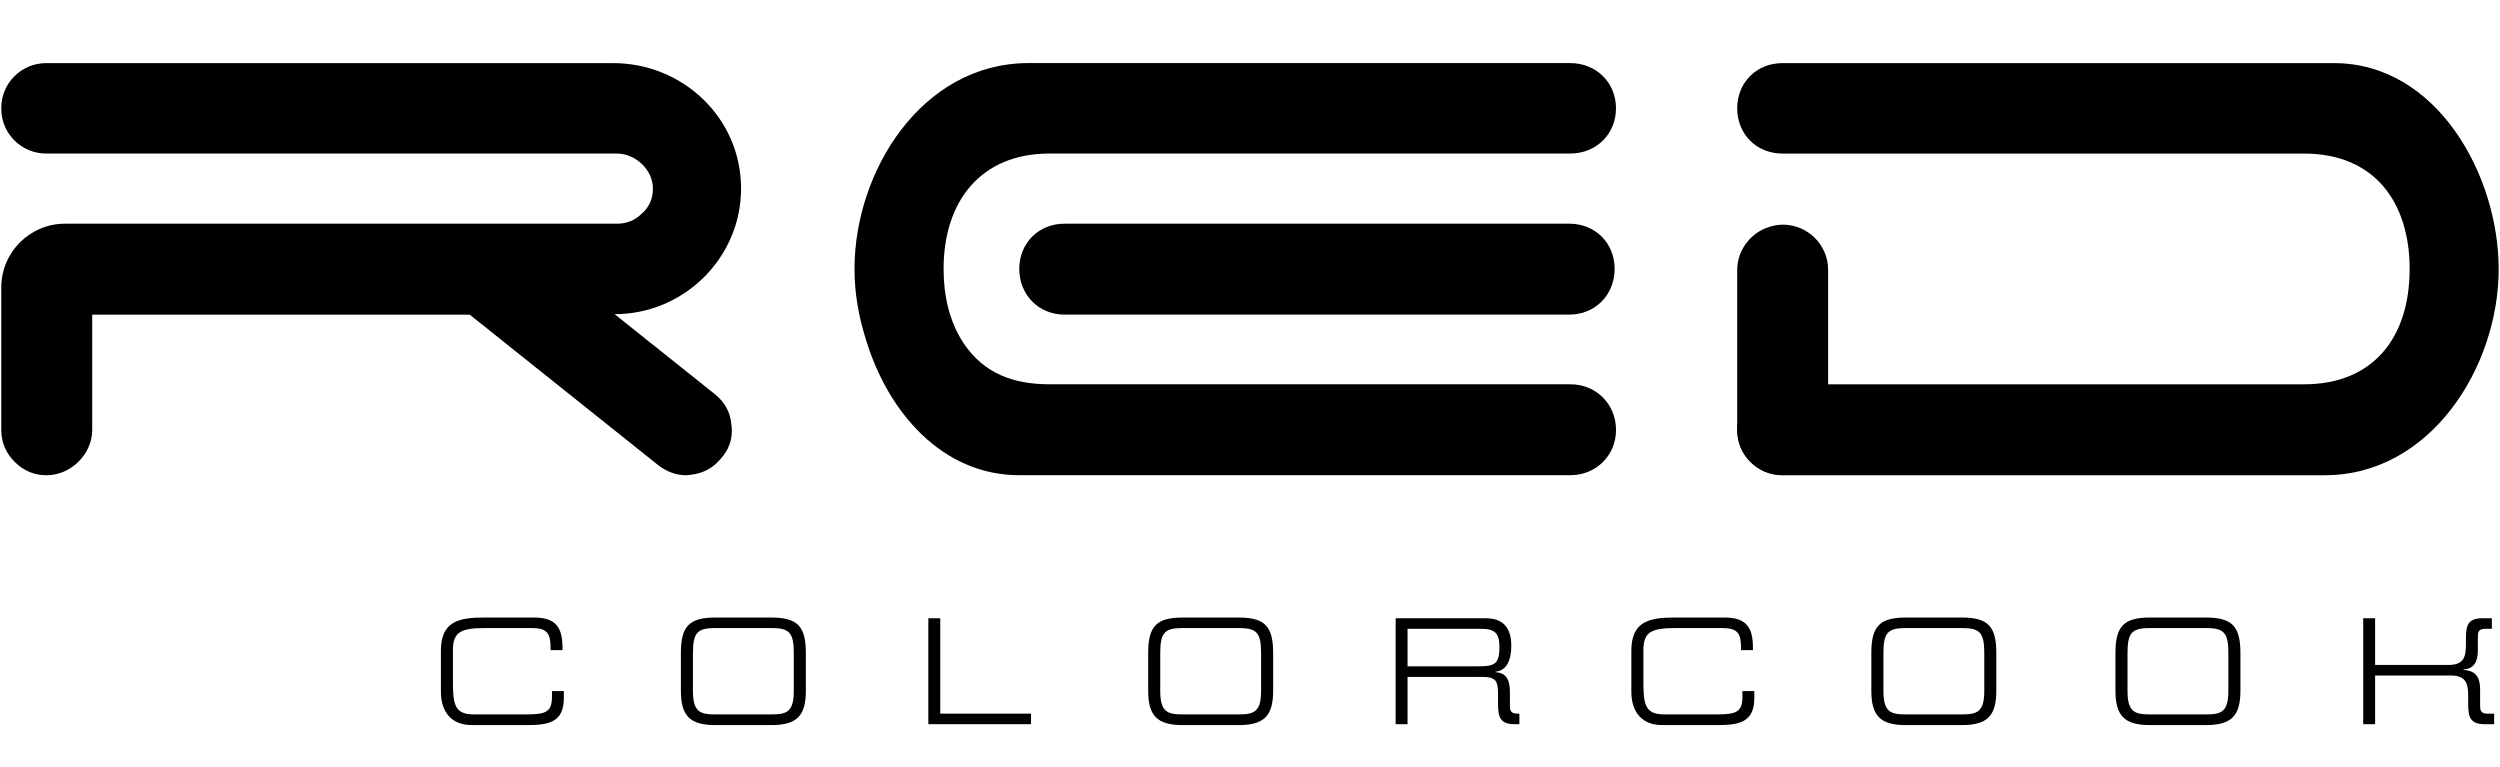 <?xml version="1.0" encoding="UTF-8"?> <svg xmlns="http://www.w3.org/2000/svg" width="854" height="262" viewBox="0 0 854 262" fill="none"><path d="M0.439 146.881V98.161C0.439 86.181 10.21 76.411 22.189 76.411H210.739C214.049 76.411 216.889 75.311 219.259 72.941C221.779 70.731 223.039 67.9 223.039 64.43C223.039 57.961 217.049 52.451 210.739 52.451H15.729C7.379 52.451 0.439 45.671 0.439 37.161V36.851C0.439 28.341 7.379 21.561 15.729 21.561H209.479C233.129 21.561 253.149 40.161 253.149 64.441C253.149 87.93 233.759 107.321 209.959 107.321L244.319 134.751C247.629 137.431 249.529 140.901 249.839 145.161C249.999 145.791 249.999 146.421 249.999 147.211C249.999 150.681 248.739 153.831 246.369 156.511C243.689 159.821 240.229 161.711 235.969 162.191C235.489 162.191 234.869 162.351 234.389 162.351C230.919 162.351 227.609 161.091 224.619 158.721L160.459 107.491H31.5V146.901C31.5 155.101 24.25 162.351 15.889 162.351C11.639 162.351 8.009 160.771 5.009 157.781C2.009 154.761 0.439 151.141 0.439 146.881Z" fill="black"></path><path d="M291.9 91.861C291.9 58.441 314.92 21.551 351.33 21.551H536.41C545.24 21.551 552.02 28.171 552.02 37.001C552.02 45.831 545.24 52.451 536.41 52.451H358.43C335.1 52.451 322.33 68.691 322.33 91.861C322.33 100.851 324.22 109.831 329.27 117.401C336.21 127.651 346.3 131.271 358.44 131.271H536.42C545.25 131.271 552.03 138.051 552.03 146.881C552.03 155.711 545.09 162.331 536.42 162.331H348.19C321.71 162.331 303.26 140.581 295.85 116.141C293.17 107.781 291.9 99.751 291.9 91.861ZM363.63 76.411H536.1C544.93 76.411 551.56 83.031 551.56 91.861C551.56 100.691 544.93 107.471 536.1 107.471H363.63C354.8 107.471 348.18 100.691 348.18 91.861C348.19 83.031 354.81 76.411 363.63 76.411Z" fill="black"></path><path d="M593.44 146.731C593.44 138.221 600.38 131.281 608.89 131.281H787.03C810.68 131.281 823.13 115.361 823.13 91.871C823.13 69.481 811.46 52.461 787.03 52.461H608.88C600.05 52.461 593.43 45.841 593.43 37.011C593.43 28.181 600.05 21.561 608.88 21.561H797.27C832.58 21.561 853.55 60.031 853.55 91.871C853.55 125.291 830.37 162.341 794.12 162.341H608.88C604.63 162.341 601 160.761 598 157.771C595.01 154.761 593.44 151.141 593.44 146.731Z" fill="black"></path><path d="M609.04 76.74C617.55 76.74 624.49 83.68 624.49 92.19V146.85C624.49 155.36 617.55 162.3 609.04 162.3C600.37 162.3 593.43 155.68 593.43 146.85V92.19C593.43 85.89 597.53 80.21 603.05 78C604.95 77.21 607 76.74 609.04 76.74Z" fill="black"></path><path d="M180.109 247.691H161.139C154.519 247.691 150.609 243.521 150.609 236.281V222.301C150.609 212.081 156.919 210.941 165.729 210.941H182.299C189.859 210.941 192.149 214.221 192.149 221.361V222.091H188.079V221.471C188.079 216.411 186.989 214.541 181.669 214.541H166.189C157.699 214.541 154.719 215.581 154.719 222.151V232.101C154.719 240.331 155.029 244.041 161.859 244.041H179.949C186.519 244.041 188.549 243.151 188.549 237.991V236.061H192.609V238.461C192.619 246.751 187.359 247.691 180.109 247.691Z" fill="black"></path><path d="M263.5 247.691H244.37C235.67 247.691 232.59 244.511 232.59 235.961V223.091C232.59 214.021 235.35 210.951 244.37 210.951H263.5C272.52 210.951 275.28 214.031 275.28 223.091V235.961C275.28 244.511 272.2 247.691 263.5 247.691ZM271.16 223.091C271.16 216.051 269.59 214.541 263.5 214.541H244.37C238.27 214.541 236.71 216.051 236.71 223.091V235.961C236.71 243.151 239.05 244.041 244.37 244.041H263.5C268.82 244.041 271.16 243.151 271.16 235.961V223.091Z" fill="black"></path><path d="M317.119 247.381V211.201H321.189V243.781H352.199V247.381H317.119Z" fill="black"></path><path d="M423.129 247.691H403.999C395.299 247.691 392.219 244.511 392.219 235.961V223.091C392.219 214.021 394.979 210.951 403.999 210.951H423.129C432.149 210.951 434.909 214.031 434.909 223.091V235.961C434.909 244.511 431.829 247.691 423.129 247.691ZM430.789 223.091C430.789 216.051 429.219 214.541 423.129 214.541H403.999C397.899 214.541 396.339 216.051 396.339 223.091V235.961C396.339 243.151 398.679 244.041 403.999 244.041H423.129C428.449 244.041 430.789 243.151 430.789 235.961V223.091Z" fill="black"></path><path d="M517.26 247.381C511.58 247.381 511.73 243.841 511.73 239.041V237.481C511.73 232.891 511.31 231.231 506.36 231.231H480.82V247.391H476.75V211.201H507.66C514.64 211.201 516.26 215.991 516.26 220.581C516.26 225.901 514.44 229.131 510.84 229.441V229.601C514.12 229.861 515.79 231.581 515.79 236.481V241.121C515.79 242.531 516 243.781 518.24 243.781H519.02V247.381H517.26ZM505.89 214.801H480.82V227.621H504.38C510.22 227.621 512.2 227.251 512.2 221.101C512.2 216.521 510.95 214.801 505.89 214.801Z" fill="black"></path><path d="M586.77 247.691H567.799C561.179 247.691 557.27 243.521 557.27 236.281V222.301C557.27 212.081 563.58 210.941 572.39 210.941H588.96C596.52 210.941 598.81 214.221 598.81 221.361V222.091H594.74V221.471C594.74 216.411 593.65 214.541 588.33 214.541H572.849C564.359 214.541 561.38 215.581 561.38 222.151V232.101C561.38 240.331 561.69 244.041 568.52 244.041H586.609C593.179 244.041 595.21 243.151 595.21 237.991V236.061H599.27V238.461C599.28 246.751 594.02 247.691 586.77 247.691Z" fill="black"></path><path d="M670.16 247.691H651.03C642.33 247.691 639.25 244.511 639.25 235.961V223.091C639.25 214.021 642.01 210.951 651.03 210.951H670.16C679.18 210.951 681.94 214.031 681.94 223.091V235.961C681.94 244.511 678.86 247.691 670.16 247.691ZM677.83 223.091C677.83 216.051 676.26 214.541 670.17 214.541H651.04C644.94 214.541 643.38 216.051 643.38 223.091V235.961C643.38 243.151 645.72 244.041 651.04 244.041H670.17C675.49 244.041 677.83 243.151 677.83 235.961V223.091Z" fill="black"></path><path d="M753.549 247.691H734.419C725.719 247.691 722.639 244.511 722.639 235.961V223.091C722.639 214.021 725.399 210.951 734.419 210.951H753.549C762.569 210.951 765.329 214.031 765.329 223.091V235.961C765.329 244.511 762.249 247.691 753.549 247.691ZM761.209 223.091C761.209 216.051 759.639 214.541 753.549 214.541H734.419C728.319 214.541 726.759 216.051 726.759 223.091V235.961C726.759 243.151 729.099 244.041 734.419 244.041H753.549C758.869 244.041 761.209 243.151 761.209 235.961V223.091Z" fill="black"></path><path d="M848.659 247.381C842.979 247.381 843.13 243.841 843.13 239.041V237.531C843.13 232.941 841.98 230.751 837.03 230.751H811.34V247.381H807.27V211.201H811.34V227.151H836.26C841.21 227.151 842.359 224.961 842.359 220.371V219.541C842.359 214.741 842.2 211.201 847.88 211.201H851.219V214.801H848.88C846.64 214.801 846.43 216.051 846.43 217.461V222.311C846.43 226.011 845.07 228.511 841.53 228.671V228.831C845.18 229.091 847.21 230.711 847.21 235.601V241.131C847.21 242.541 847.419 243.791 849.659 243.791H852V247.391H848.659V247.381Z" fill="black"></path></svg> 
